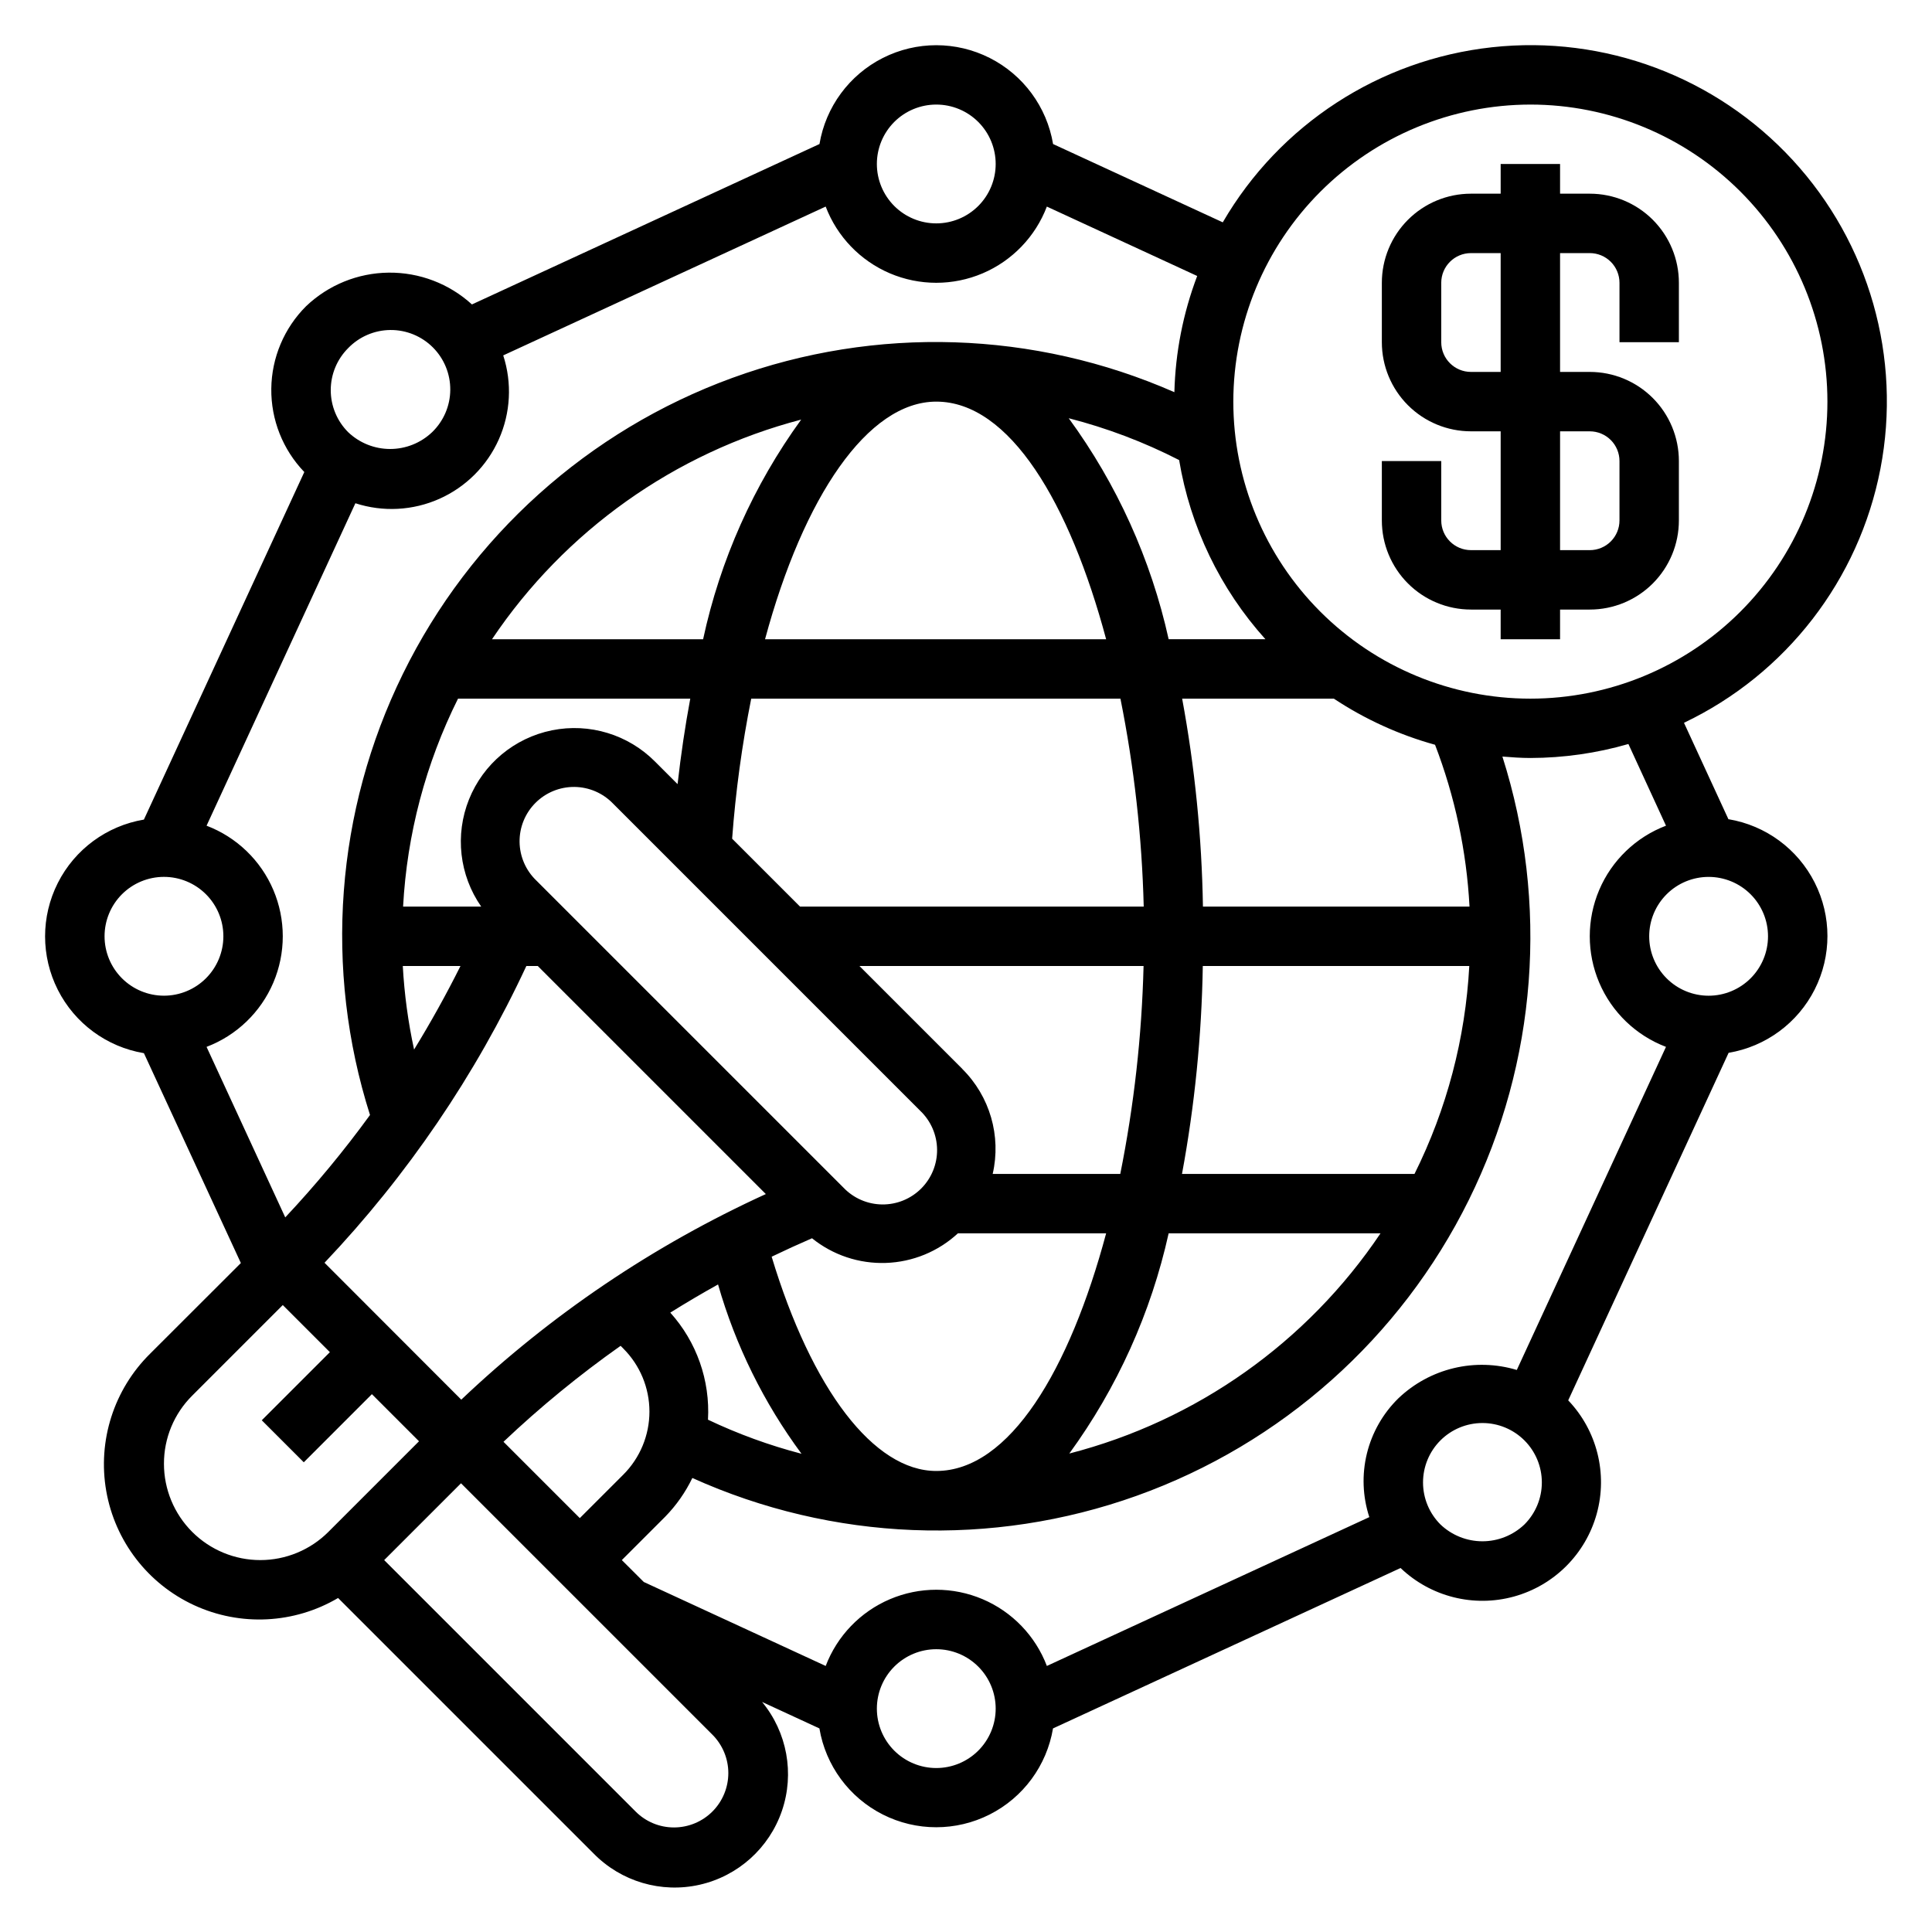 <?xml version="1.0" encoding="UTF-8"?>
<!-- Uploaded to: ICON Repo, www.iconrepo.com, Generator: ICON Repo Mixer Tools -->
<svg fill="#000000" width="800px" height="800px" version="1.1" viewBox="144 144 512 512" xmlns="http://www.w3.org/2000/svg">
 <g>
  <path d="m602.08 361.17-11.809-25.625v0.004c27.055-12.898 46.375-37.883 52.059-67.312 5.68-29.43-2.957-59.809-23.27-81.848-20.309-22.043-49.883-33.125-79.68-29.863-29.793 3.262-56.27 20.48-71.332 46.395l-44.973-20.75c-1.652-9.84-7.883-18.309-16.789-22.812s-19.422-4.504-28.324 0c-8.906 4.504-15.141 12.973-16.793 22.812l-92.102 42.508c-6.023-5.5-13.91-8.512-22.066-8.426-8.156 0.086-15.977 3.262-21.883 8.891-5.82 5.805-9.133 13.66-9.223 21.879-0.09 8.219 3.055 16.145 8.75 22.07l-42.508 92.102v0.004c-9.84 1.648-18.312 7.883-22.812 16.789-4.504 8.902-4.504 19.418 0 28.324 4.5 8.906 12.973 15.137 22.812 16.789l25.695 55.617-24.035 24.008c-9.613 9.484-13.965 23.082-11.645 36.387 2.324 13.305 11.027 24.621 23.289 30.281 12.262 5.66 26.52 4.949 38.156-1.91l67.699 67.699c7.297 7.457 17.941 10.598 28.117 8.293 10.18-2.305 18.434-9.723 21.809-19.598 3.371-9.875 1.379-20.793-5.262-28.844l15.191 7.016c1.652 9.84 7.887 18.309 16.793 22.812 8.902 4.504 19.418 4.504 28.324 0 8.906-4.504 15.137-12.973 16.789-22.812l92.102-42.508 0.004-0.004c7.992 7.633 19.41 10.5 30.062 7.559 10.656-2.945 18.977-11.27 21.922-21.922 2.941-10.652 0.074-22.07-7.555-30.066l42.508-92.102c9.84-1.652 18.309-7.883 22.812-16.789 4.504-8.906 4.504-19.422 0-28.324-4.504-8.906-12.973-15.141-22.812-16.793zm-16.578 1.645v0.004c-7.969 3.035-14.355 9.184-17.695 17.027-3.336 7.844-3.336 16.711 0 24.559 3.34 7.844 9.727 13.992 17.695 17.027l-39.535 85.625c-5.426-1.637-11.191-1.805-16.703-0.484-5.512 1.32-10.574 4.078-14.676 7.992-4.094 4.008-6.984 9.082-8.348 14.645-1.359 5.566-1.137 11.398 0.645 16.844l-85.449 39.438-0.004 0.004c-3.035-7.969-9.184-14.355-17.027-17.695-7.848-3.336-16.715-3.336-24.559 0-7.844 3.34-13.992 9.727-17.027 17.695l-48.207-22.254-5.82-5.805 11.523-11.523c2.926-3 5.348-6.457 7.164-10.234 37.16 16.766 79.375 18.453 117.76 4.715 38.383-13.742 69.934-41.84 88.008-78.379 18.078-36.539 21.27-78.668 8.906-117.52 2.457 0.195 4.914 0.379 7.414 0.379 8.789-0.02 17.535-1.266 25.977-3.707zm-355.5 115.83c21.961-23.156 40.023-49.715 53.488-78.648h3.023l60.441 60.441c-29.734 13.57-57.008 31.984-80.711 54.488zm226.48-212.72c2.945 17.68 10.879 34.152 22.867 47.477h-25.645c-4.68-21.145-13.699-41.09-26.484-58.566 10.137 2.598 19.949 6.316 29.262 11.09zm-134.84 225.93c4.152-2.594 8.367-5.082 12.648-7.461 4.629 16.16 12.121 31.359 22.121 44.871-8.527-2.223-16.828-5.246-24.789-9.031 0.59-10.406-3.004-20.617-9.98-28.363zm26.859-14.816c3.527-1.699 7.09-3.328 10.691-4.887 5.527 4.461 12.477 6.781 19.574 6.539 7.102-0.238 13.875-3.023 19.09-7.844h39.281c-9.637 36-25.527 62.977-45.02 62.977-16.531 0-32.988-21.586-43.617-56.766zm-62.371-99.695c-2.797-2.68-4.394-6.371-4.438-10.242-0.039-3.875 1.48-7.598 4.219-10.336s6.461-4.258 10.336-4.219c3.871 0.043 7.562 1.645 10.242 4.438l81.41 81.414c2.797 2.68 4.394 6.371 4.438 10.242s-1.477 7.598-4.215 10.336c-2.738 2.738-6.465 4.258-10.336 4.215-3.871-0.039-7.562-1.641-10.242-4.438zm112.9 49.926-27.27-27.27h75.297c-0.465 18.512-2.531 36.945-6.172 55.102h-33.812c2.309-10.051-0.746-20.582-8.074-27.836zm-43.016-43.016-17.996-17.996h0.004c0.922-12.461 2.613-24.855 5.059-37.109h97.844c3.641 18.156 5.707 36.594 6.172 55.105zm97.688 86.594h56.152-0.004c-19.41 28.902-48.758 49.668-82.473 58.355 12.695-17.434 21.656-37.301 26.324-58.355zm65.156-15.746h-61.617c3.367-18.184 5.211-36.613 5.512-55.102h70.621c-1.023 19.164-5.961 37.922-14.516 55.102zm5.449-113.73h-0.004c5.269 13.73 8.352 28.203 9.133 42.887h-70.645c-0.301-18.488-2.144-36.922-5.508-55.105h40.211-0.004c8.242 5.457 17.293 9.582 26.82 12.219zm-87.168-27.961h-90.395c10.188-37.785 27.223-62.977 45.375-62.977 19.488 0 35.383 26.977 45.02 62.977zm-106.81 0h-55.949c19.309-28.742 48.445-49.445 81.941-58.215-12.617 17.387-21.469 37.215-25.992 58.215zm-64.953 15.742h61.551c-1.355 7.242-2.473 14.793-3.363 22.648l-5.945-5.945 0.004 0.004c-7.137-7.203-17.422-10.332-27.359-8.32-9.941 2.012-18.199 8.895-21.973 18.305-3.777 9.414-2.559 20.094 3.234 28.414h-20.703c1.031-19.168 5.988-37.926 14.555-55.105zm-14.625 70.848h15.281c-3.785 7.574-7.883 14.953-12.297 22.137-1.582-7.285-2.582-14.688-2.992-22.133zm57.719 100.66 0.715 0.715v0.004c4.43 4.43 6.922 10.438 6.922 16.703s-2.492 12.277-6.922 16.707l-11.531 11.523-20.223-20.223h-0.004c9.723-9.211 20.094-17.707 31.031-25.43zm241.09-328.95c20.879 0 40.902 8.293 55.664 23.055 14.762 14.766 23.059 34.785 23.059 55.664 0 20.879-8.297 40.902-23.059 55.664s-34.785 23.055-55.664 23.055-40.898-8.293-55.664-23.055c-14.762-14.762-23.055-34.785-23.055-55.664 0.023-20.871 8.324-40.879 23.082-55.637 14.758-14.758 34.766-23.059 55.637-23.082zm-94.336 76.223c-37.121-16.32-79.113-17.672-117.21-3.766-38.094 13.902-69.344 41.98-87.223 78.375-17.883 36.398-21.012 78.293-8.738 116.94-6.91 9.508-14.414 18.57-22.461 27.137l-20.852-45.184v-0.004c7.969-3.035 14.355-9.184 17.695-17.027 3.336-7.848 3.336-16.715 0-24.559-3.34-7.844-9.727-13.992-17.695-17.027l39.438-85.449v-0.004c7.309 2.375 15.238 1.957 22.254-1.168 7.019-3.125 12.633-8.738 15.758-15.758 3.125-7.016 3.543-14.945 1.168-22.254l85.449-39.438h0.004c3.035 7.969 9.184 14.355 17.027 17.695 7.844 3.336 16.711 3.336 24.559 0 7.844-3.34 13.992-9.727 17.027-17.695l39.84 18.391c-3.731 9.852-5.777 20.262-6.043 30.793zm-63.105-76.223c4.176 0 8.18 1.656 11.133 4.609 2.953 2.953 4.613 6.957 4.613 11.133s-1.66 8.18-4.613 11.133c-2.953 2.953-6.957 4.613-11.133 4.613s-8.18-1.66-11.133-4.613c-2.949-2.953-4.609-6.957-4.609-11.133s1.66-8.18 4.609-11.133c2.953-2.953 6.957-4.609 11.133-4.609zm-155.86 64.551c2.934-3.039 6.965-4.769 11.188-4.809 4.223-0.035 8.281 1.625 11.27 4.613 2.984 2.984 4.644 7.047 4.609 11.27-0.035 4.223-1.77 8.254-4.805 11.188-3 2.863-6.984 4.461-11.133 4.461-4.144 0-8.133-1.598-11.129-4.461-2.953-2.953-4.609-6.957-4.609-11.133s1.656-8.18 4.609-11.129zm-64.551 155.86c0-4.176 1.656-8.18 4.609-11.133 2.953-2.949 6.957-4.609 11.133-4.609s8.18 1.66 11.133 4.609c2.953 2.953 4.613 6.957 4.613 11.133s-1.66 8.18-4.613 11.133c-2.953 2.953-6.957 4.613-11.133 4.613s-8.18-1.66-11.133-4.613c-2.953-2.953-4.609-6.957-4.609-11.133zm15.742 139.79c-0.02-6.773 2.676-13.273 7.481-18.051l24.008-24.008 12.484 12.484-18.051 18.051 11.133 11.133 18.051-18.055 12.484 12.484-24.008 24.008v0.004c-4.789 4.785-11.281 7.477-18.051 7.477-6.773 0-13.266-2.691-18.051-7.477-4.789-4.789-7.481-11.281-7.481-18.051zm135.17 96.379c-3.82 0.008-7.488-1.512-10.18-4.223l-66.629-66.629 20.359-20.355 66.629 66.629c2.695 2.699 4.215 6.363 4.215 10.18-0.004 3.816-1.52 7.477-4.219 10.18-2.699 2.699-6.359 4.215-10.176 4.219zm69.5-15.746c-4.176 0-8.18-1.66-11.133-4.609-2.949-2.953-4.609-6.957-4.609-11.133s1.66-8.184 4.609-11.133c2.953-2.953 6.957-4.613 11.133-4.613s8.18 1.66 11.133 4.613c2.953 2.949 4.613 6.957 4.613 11.133s-1.66 8.18-4.613 11.133c-2.953 2.949-6.957 4.609-11.133 4.609zm155.87-64.551c-2.996 2.863-6.984 4.461-11.129 4.461-4.148 0-8.133-1.598-11.133-4.461-2.953-2.953-4.613-6.957-4.613-11.133s1.66-8.18 4.609-11.133c2.953-2.953 6.961-4.613 11.137-4.613s8.18 1.66 11.133 4.613c2.953 2.953 4.609 6.957 4.609 11.133s-1.66 8.18-4.613 11.133zm48.809-140.12c-4.176 0-8.184-1.66-11.133-4.613-2.953-2.953-4.613-6.957-4.613-11.133s1.66-8.18 4.613-11.133c2.949-2.949 6.957-4.609 11.133-4.609s8.18 1.66 11.133 4.609c2.949 2.953 4.609 6.957 4.609 11.133s-1.66 8.18-4.609 11.133c-2.953 2.953-6.957 4.613-11.133 4.613z"/>
  <path d="m533.82 305.54h7.871v7.871h15.742v-7.871h7.875c6.262 0 12.27-2.488 16.699-6.918 4.426-4.43 6.914-10.438 6.914-16.699v-15.742c0-6.266-2.488-12.273-6.914-16.699-4.43-4.43-10.438-6.918-16.699-6.918h-7.875v-31.488h7.875c2.086 0 4.09 0.828 5.566 2.305 1.477 1.477 2.305 3.481 2.305 5.566v15.742h15.742v-15.742c0-6.262-2.488-12.27-6.914-16.699-4.43-4.43-10.438-6.918-16.699-6.918h-7.875v-7.871h-15.742v7.871h-7.871c-6.266 0-12.273 2.488-16.699 6.918-4.43 4.43-6.918 10.438-6.918 16.699v15.746c0 6.262 2.488 12.27 6.918 16.699 4.426 4.426 10.434 6.914 16.699 6.914h7.871v31.488h-7.871c-4.348 0-7.875-3.523-7.875-7.871v-15.742h-15.742v15.742c0 6.262 2.488 12.27 6.918 16.699 4.426 4.43 10.434 6.918 16.699 6.918zm0-62.977c-4.348 0-7.875-3.523-7.875-7.871v-15.746c0-4.348 3.527-7.871 7.875-7.871h7.871v31.488zm23.617 15.742h7.871c2.086 0 4.09 0.832 5.566 2.309 1.477 1.477 2.305 3.477 2.305 5.566v15.742c0 2.09-0.828 4.09-2.305 5.566-1.477 1.477-3.481 2.305-5.566 2.305h-7.875z"/>
 </g>
</svg>